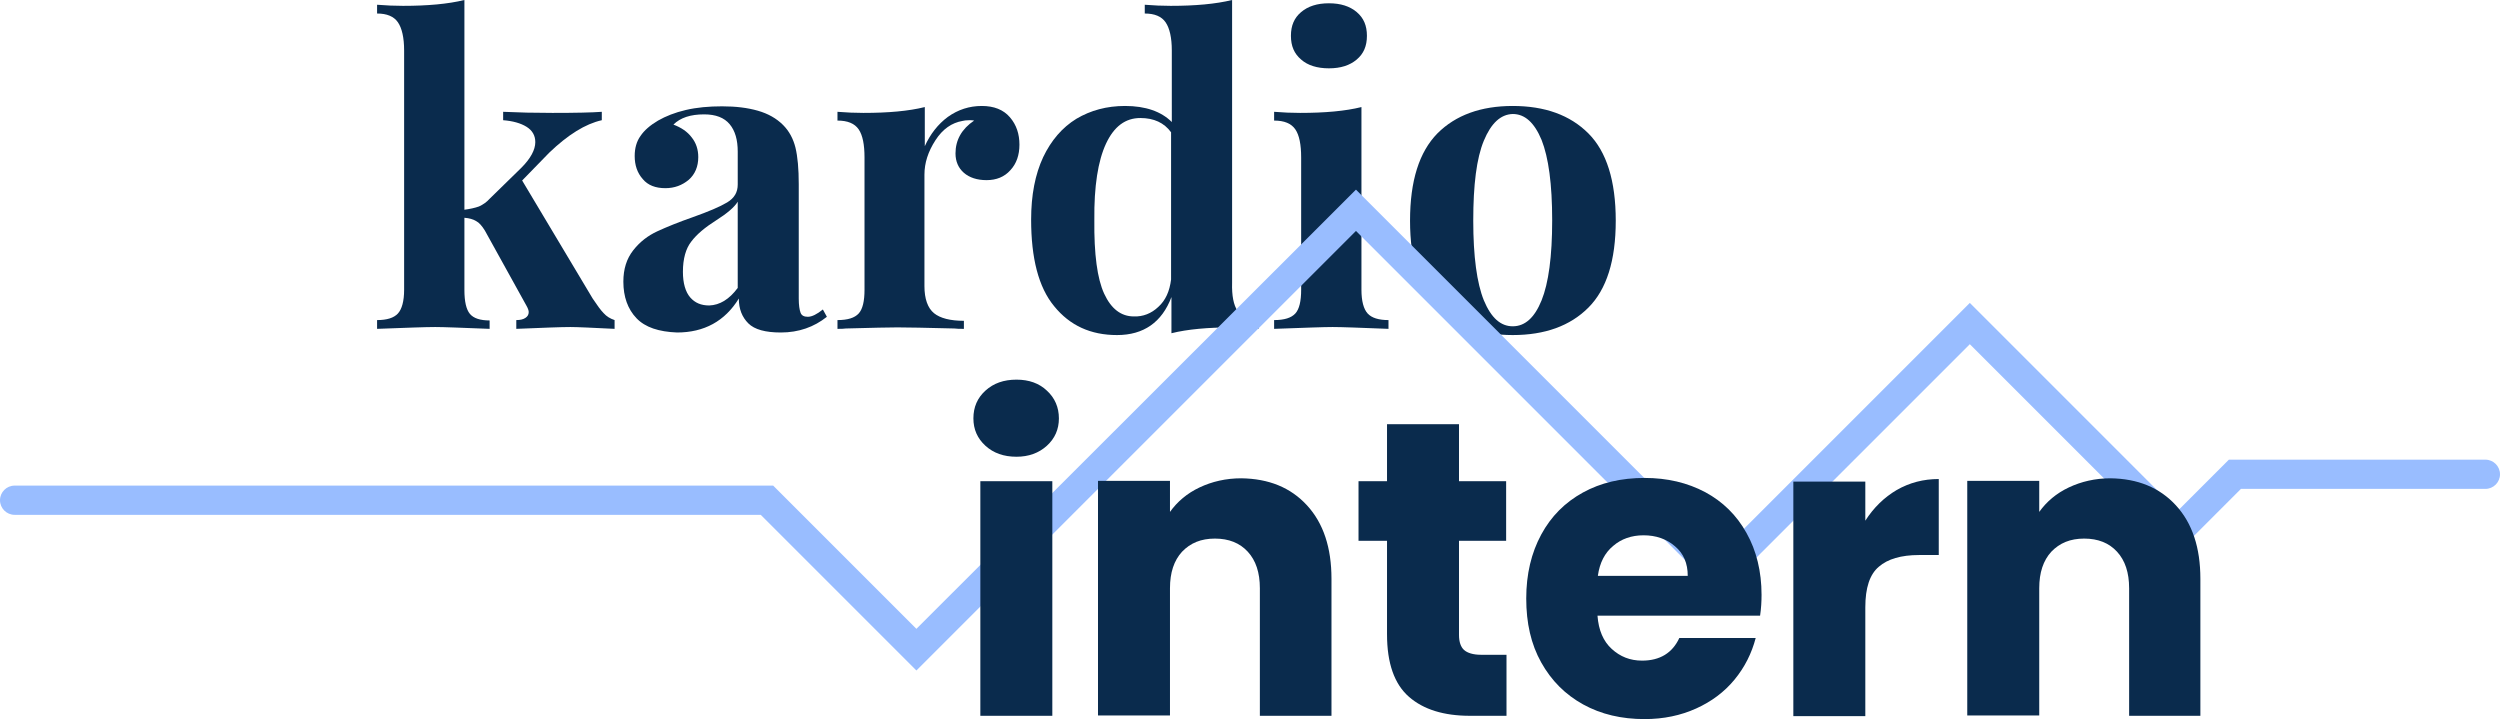 <?xml version="1.0" encoding="utf-8"?>
<!-- Generator: Adobe Illustrator 25.4.1, SVG Export Plug-In . SVG Version: 6.00 Build 0)  -->
<svg version="1.1" id="Ebene_1" xmlns="http://www.w3.org/2000/svg" xmlns:xlink="http://www.w3.org/1999/xlink" x="0px" y="0px"
	 viewBox="0 0 684.2 196.8" style="enable-background:new 0 0 684.2 196.8;" xml:space="preserve">
<style type="text/css">
	.st0{fill:#0A2B4D;}
	.st1{fill:#99BDFF;}
</style>
<g>
	<path class="st0" d="M165.2,85.7c0.8,0.9,1.8,1.5,3,1.9V90c-6.1-0.3-10.2-0.5-12.1-0.5c-2.5,0-7.5,0.2-14.8,0.5v-2.4
		c1.1,0,1.9-0.2,2.5-0.6s0.9-0.9,0.9-1.6c0-0.4-0.2-1-0.6-1.7l-11.4-20.6c-0.8-1.3-1.6-2.2-2.4-2.6c-0.8-0.5-1.9-0.8-3.2-0.9v19.8
		c0,3.1,0.5,5.3,1.5,6.5s2.8,1.8,5.4,1.8V90c-7.7-0.3-12.6-0.5-14.9-0.5c-2.6,0-7.9,0.2-15.9,0.5v-2.4c2.7,0,4.6-0.6,5.7-1.8
		c1.1-1.2,1.7-3.4,1.7-6.5V13.8c0-3.5-0.6-6.1-1.7-7.7s-3-2.4-5.7-2.4V1.3c2.5,0.2,4.8,0.3,7.1,0.3c6.7,0,12.3-0.5,16.8-1.6v57.4
		c1.5-0.2,2.9-0.5,4-0.9c1.1-0.5,2.1-1.2,2.9-2.1l8.7-8.5c2.5-2.5,3.8-4.9,3.8-7c0-1.8-0.8-3.2-2.4-4.2c-1.6-1-3.8-1.6-6.4-1.8v-2.3
		c4.2,0.2,8.7,0.3,13.5,0.3c6.4,0,10.8-0.1,13.5-0.3v2.3c-4.5,1-9.3,4-14.4,8.9l-7.4,7.6l19.3,32.3
		C163.4,83.5,164.4,84.9,165.2,85.7z"/>
	<path class="st0" d="M174.2,87.1c-2.4-2.5-3.6-5.9-3.6-10c0-3.5,0.9-6.3,2.7-8.6c1.8-2.3,4-4,6.6-5.2s5.8-2.5,9.8-3.9
		c4.2-1.5,7.3-2.8,9.3-4s2.9-2.8,2.9-4.9v-9c0-3.2-0.7-5.7-2.2-7.5s-3.8-2.7-7-2.7c-3.7,0-6.5,0.9-8.4,2.8c2.1,0.8,3.8,1.9,5,3.5
		c1.2,1.5,1.8,3.3,1.8,5.4c0,2.6-0.9,4.7-2.6,6.2c-1.8,1.5-3.9,2.3-6.4,2.3c-2.7,0-4.8-0.8-6.2-2.5c-1.5-1.7-2.2-3.8-2.2-6.3
		c0-2.1,0.5-4,1.6-5.5c1-1.5,2.6-2.9,4.8-4.2c2.1-1.2,4.6-2.2,7.6-2.9c3-0.7,6.3-1,9.9-1c3.8,0,7,0.4,9.8,1.2
		c2.8,0.8,5.1,2.1,6.9,3.9c1.7,1.7,2.8,3.8,3.4,6.2c0.6,2.5,0.9,5.8,0.9,10v31.3c0,1.8,0.2,3.1,0.5,3.9s1,1.1,2,1.1
		c1.1,0,2.5-0.7,4.1-2l1.1,2c-3.5,2.8-7.7,4.3-12.6,4.3c-4.2,0-7.2-0.8-8.9-2.5s-2.6-3.9-2.6-6.8c-3.8,6.2-9.5,9.3-16.9,9.3
		C180.3,90.8,176.6,89.6,174.2,87.1z M201.9,78.8V55.2c-0.9,1.5-2.9,3.2-5.9,5.1c-3,1.9-5.3,3.8-6.8,5.8c-1.5,1.9-2.3,4.7-2.3,8.3
		c0,3.1,0.7,5.5,2,7s3,2.2,5.2,2.2C197,83.5,199.6,81.9,201.9,78.8z"/>
	<path class="st0" d="M276.4,32.1c1.8,2.1,2.6,4.6,2.6,7.5c0,2.8-0.8,5.2-2.5,7c-1.6,1.8-3.8,2.7-6.5,2.7c-2.6,0-4.7-0.7-6.2-2
		s-2.3-3.1-2.3-5.3c0-3.7,1.7-6.7,5.1-9c-0.3-0.1-0.8-0.1-1.4-0.1c-0.8,0-1.4,0.1-1.8,0.2c-2.9,0.5-5.4,2.2-7.4,5.3s-3,6.2-3,9.4
		v30.5c0,3.5,0.9,6,2.6,7.4s4.5,2.1,8.2,2.1V90c-1.1,0-2,0-2.6-0.1c-7.8-0.2-13-0.3-15.6-0.3c-2.1,0-6.8,0.1-14.1,0.3
		c-0.6,0.1-1.4,0.1-2.3,0.1v-2.4c2.8,0,4.7-0.6,5.8-1.8c1.1-1.2,1.6-3.4,1.6-6.5V43.1c0-3.5-0.5-6.1-1.6-7.7c-1.1-1.6-3-2.4-5.8-2.4
		v-2.4c2.5,0.2,4.8,0.3,7.1,0.3c6.8,0,12.4-0.5,16.8-1.6V40c1.5-3.3,3.6-6,6.3-8c2.8-2,5.9-3,9.3-3C272,29,274.6,30,276.4,32.1z"/>
	<path class="st0" d="M338.7,85.1c1.1,1.6,3,2.4,5.8,2.4v2.4c-2.4-0.2-4.8-0.3-7.1-0.3c-6.8,0-12.4,0.5-16.8,1.6v-9.9
		c-2.6,6.9-7.6,10.4-14.9,10.4c-7.2,0-12.9-2.6-17.2-7.9c-4.3-5.2-6.3-13.2-6.3-23.7c0-6.7,1.1-12.4,3.3-17.1
		c2.2-4.6,5.2-8.1,9.1-10.5c3.9-2.3,8.3-3.5,13.3-3.5c5.6,0,9.9,1.5,12.8,4.4V13.8c0-3.5-0.6-6.1-1.7-7.7s-3-2.4-5.7-2.4V1.3
		c2.5,0.2,4.8,0.3,7.1,0.3c6.7,0,12.3-0.5,16.8-1.6v77.4C337.1,80.9,337.6,83.5,338.7,85.1z M317,84c2-1.8,3.1-4.3,3.5-7.5V36.2
		c-1.9-2.6-4.7-3.9-8.4-3.9c-4.1,0-7.2,2.3-9.4,7c-2.2,4.7-3.3,11.7-3.2,20.9c-0.1,9.4,0.8,16.1,2.7,20.2c1.9,4.1,4.6,6.2,8.1,6.2
		C312.8,86.7,315.1,85.8,317,84z"/>
	<path class="st0" d="M372.6,79.3c0,3.1,0.6,5.3,1.7,6.5s3,1.8,5.7,1.8V90c-7.7-0.3-12.8-0.5-15.3-0.5c-2.4,0-7.7,0.2-16,0.5v-2.4
		c2.8,0,4.7-0.6,5.8-1.8c1.1-1.2,1.6-3.4,1.6-6.5V43.1c0-3.5-0.5-6.1-1.6-7.7c-1.1-1.6-3-2.4-5.8-2.4v-2.4c2.5,0.2,4.8,0.3,7.1,0.3
		c6.8,0,12.4-0.5,16.8-1.6L372.6,79.3L372.6,79.3z M371.3,3.3c1.9,1.6,2.8,3.7,2.8,6.5s-0.9,4.9-2.8,6.5c-1.9,1.6-4.4,2.4-7.6,2.4
		s-5.8-0.8-7.6-2.4c-1.9-1.6-2.8-3.7-2.8-6.5s0.9-4.9,2.8-6.5s4.4-2.4,7.6-2.4C366.9,0.9,369.4,1.7,371.3,3.3z"/>
	<path class="st0" d="M434.7,36.5c5,5,7.5,13,7.5,23.9s-2.5,18.8-7.5,23.8s-11.9,7.5-20.7,7.5c-8.7,0-15.6-2.5-20.6-7.5
		s-7.5-12.9-7.5-23.8s2.5-18.8,7.5-23.9c5-5,11.9-7.5,20.6-7.5C422.8,29,429.7,31.5,434.7,36.5z M406.1,38.5
		c-2,4.8-2.9,12.1-2.9,21.9s1,17.1,2.9,21.8c2,4.8,4.6,7.1,7.9,7.1c3.4,0,6-2.4,7.9-7.1s2.9-12,2.9-21.9s-1-17.2-2.9-22
		c-2-4.8-4.6-7.1-7.9-7.1C410.7,31.3,408.1,33.7,406.1,38.5z"/>
</g>
<g id="Pfad_16">
	<path class="st1" d="M250.8,183.5l-42.6-42.6H4c-2.2,0-4-1.8-4-4s1.8-4,4-4h207.6l39.2,39.2L371.1,51.9l99.5,99.5l68.5-68.5
		l56.9,56.9l14-14h70.2c2.2,0,4,1.8,4,4s-1.8,4-4,4h-66.9L596,151.1l-56.9-56.9l-68.5,68.5l-99.5-99.5L250.8,183.5z"/>
</g>
<g>
	<path class="st0" d="M269.7,122c-2.2-2-3.3-4.5-3.3-7.5c0-3.1,1.1-5.6,3.3-7.6c2.2-2,5-3,8.5-3c3.4,0,6.2,1,8.3,3
		c2.2,2,3.3,4.6,3.3,7.6s-1.1,5.5-3.3,7.5c-2.2,2-5,3-8.3,3C274.7,125,271.9,124,269.7,122z M288,131.7v64.2h-19.7v-64.2H288z"/>
	<path class="st0" d="M357.7,138.3c4.5,4.9,6.7,11.6,6.7,20.1v37.5h-19.6V161c0-4.3-1.1-7.6-3.3-10c-2.2-2.4-5.2-3.6-9-3.6
		s-6.7,1.2-9,3.6c-2.2,2.4-3.3,5.7-3.3,10v34.8h-19.7v-64.2h19.7v8.5c2-2.8,4.7-5.1,8.1-6.7c3.4-1.6,7.2-2.5,11.4-2.5
		C347.2,131,353.2,133.4,357.7,138.3z"/>
	<path class="st0" d="M412.3,179.2v16.7h-10c-7.1,0-12.7-1.7-16.7-5.2s-6-9.2-6-17.1V148h-7.8v-16.3h7.8v-15.6h19.7v15.6h12.9V148
		h-12.9v25.8c0,1.9,0.5,3.3,1.4,4.1s2.5,1.3,4.6,1.3L412.3,179.2L412.3,179.2z"/>
	<path class="st0" d="M481.7,168.5h-44.5c0.3,4,1.6,7,3.9,9.1s5,3.2,8.3,3.2c4.9,0,8.3-2.1,10.2-6.2h20.9c-1.1,4.2-3,8-5.8,11.4
		s-6.3,6-10.5,7.9s-8.9,2.9-14.1,2.9c-6.3,0-11.9-1.3-16.8-4s-8.7-6.5-11.5-11.5s-4.1-10.8-4.1-17.5s1.4-12.5,4.1-17.5
		s6.5-8.8,11.4-11.5s10.5-4,16.9-4c6.2,0,11.7,1.3,16.6,3.9c4.8,2.6,8.6,6.3,11.3,11.2c2.7,4.8,4.1,10.5,4.1,16.9
		C482.1,164.6,482,166.5,481.7,168.5z M461.9,157.6c0-3.4-1.1-6.1-3.5-8.1c-2.3-2-5.2-3-8.6-3c-3.3,0-6.1,1-8.3,2.9
		c-2.3,1.9-3.7,4.6-4.2,8.2L461.9,157.6L461.9,157.6z"/>
	<path class="st0" d="M519.1,134.1c3.5-2,7.3-3,11.5-3v20.8h-5.4c-4.9,0-8.6,1.1-11,3.2c-2.5,2.1-3.7,5.8-3.7,11.1V196h-19.7v-64.2
		h19.7v10.7C512.8,138.9,515.7,136.1,519.1,134.1z"/>
	<path class="st0" d="M595.5,138.3c4.5,4.9,6.7,11.6,6.7,20.1v37.5h-19.5V161c0-4.3-1.1-7.6-3.3-10s-5.2-3.6-9-3.6s-6.7,1.2-9,3.6
		c-2.2,2.4-3.3,5.7-3.3,10v34.8h-19.7v-64.2h19.7v8.5c2-2.8,4.7-5.1,8.1-6.7c3.4-1.6,7.2-2.5,11.4-2.5
		C585,131,591,133.4,595.5,138.3z"/>
</g>
</svg>
